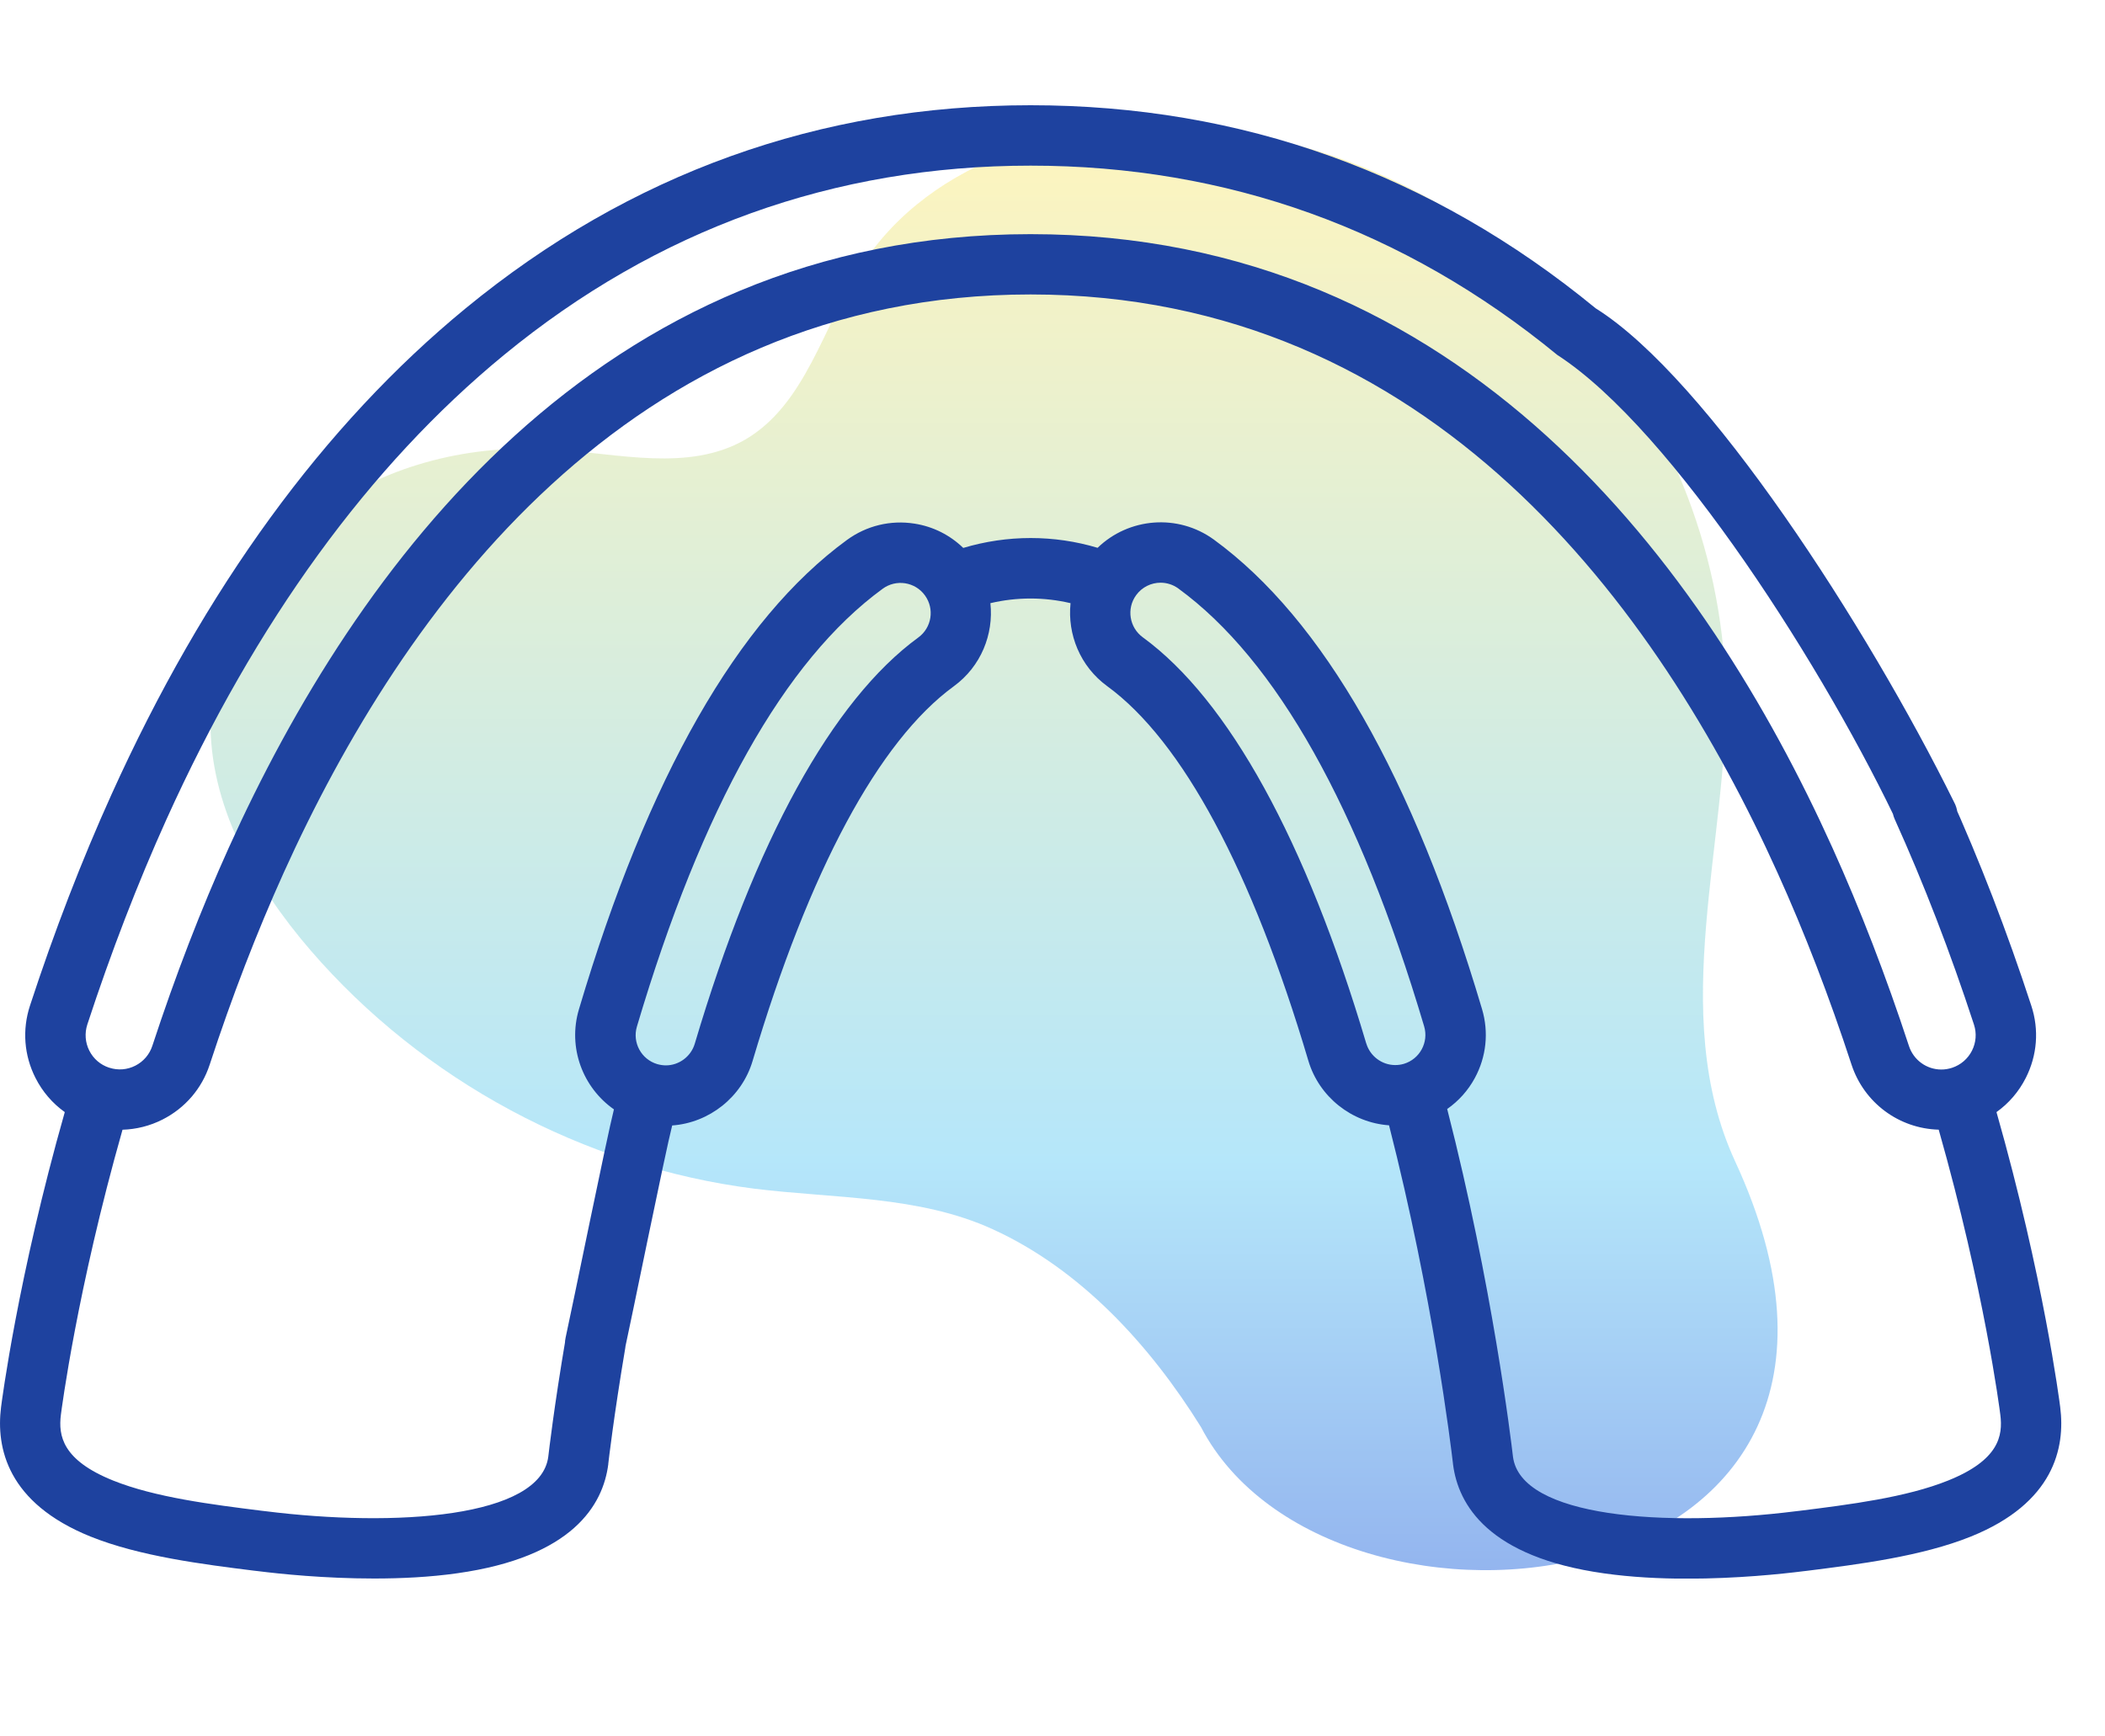<svg width="40" height="33" viewBox="0 0 40 33" fill="none" xmlns="http://www.w3.org/2000/svg">
<path d="M22.821 27.12C21.851 25.56 20.531 24.12 18.861 23.36C17.461 22.72 15.861 22.78 14.331 22.59C11.091 22.18 8.031 20.53 5.901 18.06C4.831 16.82 3.971 15.29 4.001 13.67C4.021 12.12 4.881 10.64 6.131 9.73C7.381 8.81 8.981 8.44 10.521 8.54C11.751 8.62 13.081 8.97 14.151 8.36C15.311 7.69 15.641 6.2 16.361 5.07C17.691 2.99 20.431 2.21 22.891 2.44C25.521 2.69 28.051 3.94 29.861 5.87C31.661 7.81 32.721 10.42 32.791 13.06C32.861 15.95 31.671 19.25 32.971 22.07C36.911 30.58 25.281 31.84 22.821 27.12Z" fill="url(#paint0_linear_789_117126)" fill-opacity="0.5"/>
<g clip-path="url(#clip0_789_117126)">
<path d="M39.149 26.743C39.136 26.64 38.832 24.276 37.938 21.135C38.171 20.969 38.362 20.748 38.495 20.485C38.712 20.057 38.75 19.57 38.6 19.114C38.138 17.701 37.616 16.35 37.051 15.1C36.92 14.811 36.58 14.683 36.292 14.813C36.004 14.944 35.875 15.284 36.006 15.573C36.554 16.786 37.061 18.098 37.51 19.472C37.564 19.637 37.55 19.813 37.472 19.968C37.393 20.123 37.259 20.238 37.094 20.293C37.028 20.314 36.96 20.326 36.891 20.326C36.609 20.326 36.361 20.145 36.274 19.877C35.838 18.548 35.349 17.281 34.82 16.11C32.416 10.791 27.822 4.45 19.583 4.45C11.344 4.45 6.752 10.789 4.349 16.107C3.82 17.278 3.331 18.546 2.895 19.875C2.841 20.04 2.726 20.174 2.571 20.253C2.417 20.331 2.243 20.345 2.079 20.292C2.078 20.292 2.077 20.291 2.076 20.291C2.075 20.291 2.075 20.291 2.074 20.291C1.909 20.237 1.775 20.122 1.697 19.967C1.619 19.813 1.606 19.636 1.659 19.471C2.109 18.098 2.615 16.786 3.163 15.572C4.86 11.818 7.017 8.849 9.576 6.747C12.483 4.359 15.851 3.148 19.584 3.148C23.316 3.148 26.685 4.359 29.593 6.746C31.787 8.165 34.727 12.794 36.125 15.793C36.279 16.07 36.629 16.171 36.906 16.016C37.182 15.862 37.282 15.513 37.128 15.236C35.49 11.922 32.44 7.184 30.321 5.859C27.203 3.298 23.59 2 19.584 2C15.577 2 11.966 3.298 8.848 5.86C6.152 8.074 3.888 11.183 2.118 15.1C1.553 16.35 1.031 17.701 0.569 19.114C0.42 19.57 0.457 20.057 0.674 20.485C0.807 20.748 0.998 20.969 1.231 21.135C0.338 24.273 0.033 26.639 0.02 26.743C-0.077 27.512 0.138 28.563 1.719 29.201C2.655 29.578 3.859 29.729 4.826 29.85L4.897 29.858C5.318 29.911 6.164 29.999 7.108 29.999C7.624 29.999 8.17 29.973 8.69 29.899C10.883 29.59 11.46 28.601 11.559 27.826C11.559 27.823 11.559 27.82 11.559 27.817C11.563 27.781 11.662 26.919 11.882 25.615C11.935 25.303 11.725 25.006 11.412 24.953C11.1 24.9 10.803 25.111 10.751 25.423C10.528 26.735 10.429 27.595 10.419 27.681C10.273 28.84 7.527 29.031 5.039 28.719L4.969 28.711C4.02 28.592 2.945 28.457 2.147 28.136C1.185 27.748 1.107 27.286 1.157 26.887C1.17 26.787 1.463 24.513 2.328 21.47C2.589 21.462 2.849 21.398 3.089 21.276C3.517 21.059 3.836 20.688 3.985 20.232C4.407 18.942 4.881 17.714 5.393 16.581C7.659 11.569 11.959 5.596 19.584 5.596C27.209 5.596 31.511 11.569 33.775 16.581C34.288 17.714 34.761 18.942 35.183 20.232C35.421 20.957 36.082 21.448 36.84 21.469C37.706 24.515 37.999 26.788 38.011 26.888C38.062 27.288 37.983 27.748 37.021 28.136C36.223 28.458 35.148 28.593 34.199 28.712L34.129 28.72C31.641 29.032 28.896 28.84 28.75 27.683C28.711 27.351 28.359 24.426 27.5 21.076C27.716 20.925 27.896 20.726 28.025 20.488C28.244 20.084 28.293 19.618 28.162 19.177C26.853 14.769 25.139 11.768 23.068 10.256C22.381 9.756 21.447 9.839 20.857 10.411C20.443 10.287 20.016 10.225 19.584 10.225C19.151 10.225 18.721 10.289 18.304 10.413C18.051 10.168 17.731 10.006 17.376 9.951C16.922 9.88 16.467 9.99 16.095 10.261C14.024 11.773 12.31 14.774 11.001 19.182C10.784 19.91 11.075 20.67 11.666 21.083C11.53 21.618 10.872 24.86 10.748 25.421C10.68 25.73 10.876 26.036 11.184 26.105C11.226 26.114 11.268 26.118 11.309 26.118C11.572 26.118 11.81 25.935 11.868 25.668C11.988 25.127 12.64 21.905 12.773 21.389C13.479 21.338 14.098 20.849 14.301 20.163C15.375 16.546 16.697 14.084 18.125 13.042C18.64 12.666 18.884 12.056 18.82 11.463C19.321 11.345 19.842 11.345 20.343 11.463C20.281 12.054 20.524 12.663 21.038 13.039C22.466 14.08 23.788 16.542 24.862 20.159C25.066 20.846 25.686 21.336 26.395 21.386C27.23 24.651 27.572 27.493 27.61 27.816C27.61 27.818 27.611 27.826 27.611 27.828C27.709 28.603 28.287 29.592 30.479 29.901C31 29.975 31.545 30.002 32.061 30.002C33.005 30.002 33.852 29.913 34.272 29.86L34.342 29.852C35.31 29.73 36.514 29.579 37.45 29.202C39.031 28.565 39.247 27.514 39.149 26.745V26.743ZM17.449 12.116C15.817 13.307 14.348 15.976 13.202 19.836C13.13 20.078 12.904 20.247 12.653 20.247C12.598 20.247 12.543 20.238 12.489 20.223C12.186 20.133 12.012 19.813 12.103 19.509C13.338 15.347 14.909 12.548 16.773 11.189C16.897 11.098 17.049 11.062 17.2 11.085C17.351 11.109 17.485 11.19 17.575 11.314C17.762 11.57 17.706 11.929 17.449 12.116H17.449ZM25.962 19.831C24.816 15.972 23.347 13.302 21.715 12.111C21.46 11.925 21.403 11.565 21.59 11.31C21.702 11.156 21.877 11.074 22.054 11.074C22.171 11.074 22.29 11.11 22.391 11.184C24.255 12.544 25.826 15.344 27.062 19.505C27.152 19.808 26.979 20.128 26.676 20.218C26.622 20.234 26.567 20.241 26.512 20.241C26.26 20.241 26.035 20.072 25.963 19.831L25.962 19.831Z" fill="#1E429F"/>
</g>
<defs>
<linearGradient id="paint0_linear_789_117126" x1="18.889" y1="2.401" x2="18.889" y2="31.592" gradientUnits="userSpaceOnUse">
<stop stop-color="#FFEB7D"/>
<stop offset="0.675" stop-color="#6CCFF6"/>
<stop offset="1" stop-color="#1A56DB"/>
</linearGradient>
<clipPath id="clip0_789_117126">
<rect width="39.169" height="28" fill="white" transform="translate(0 2)"/>
</clipPath>
</defs>
</svg>
